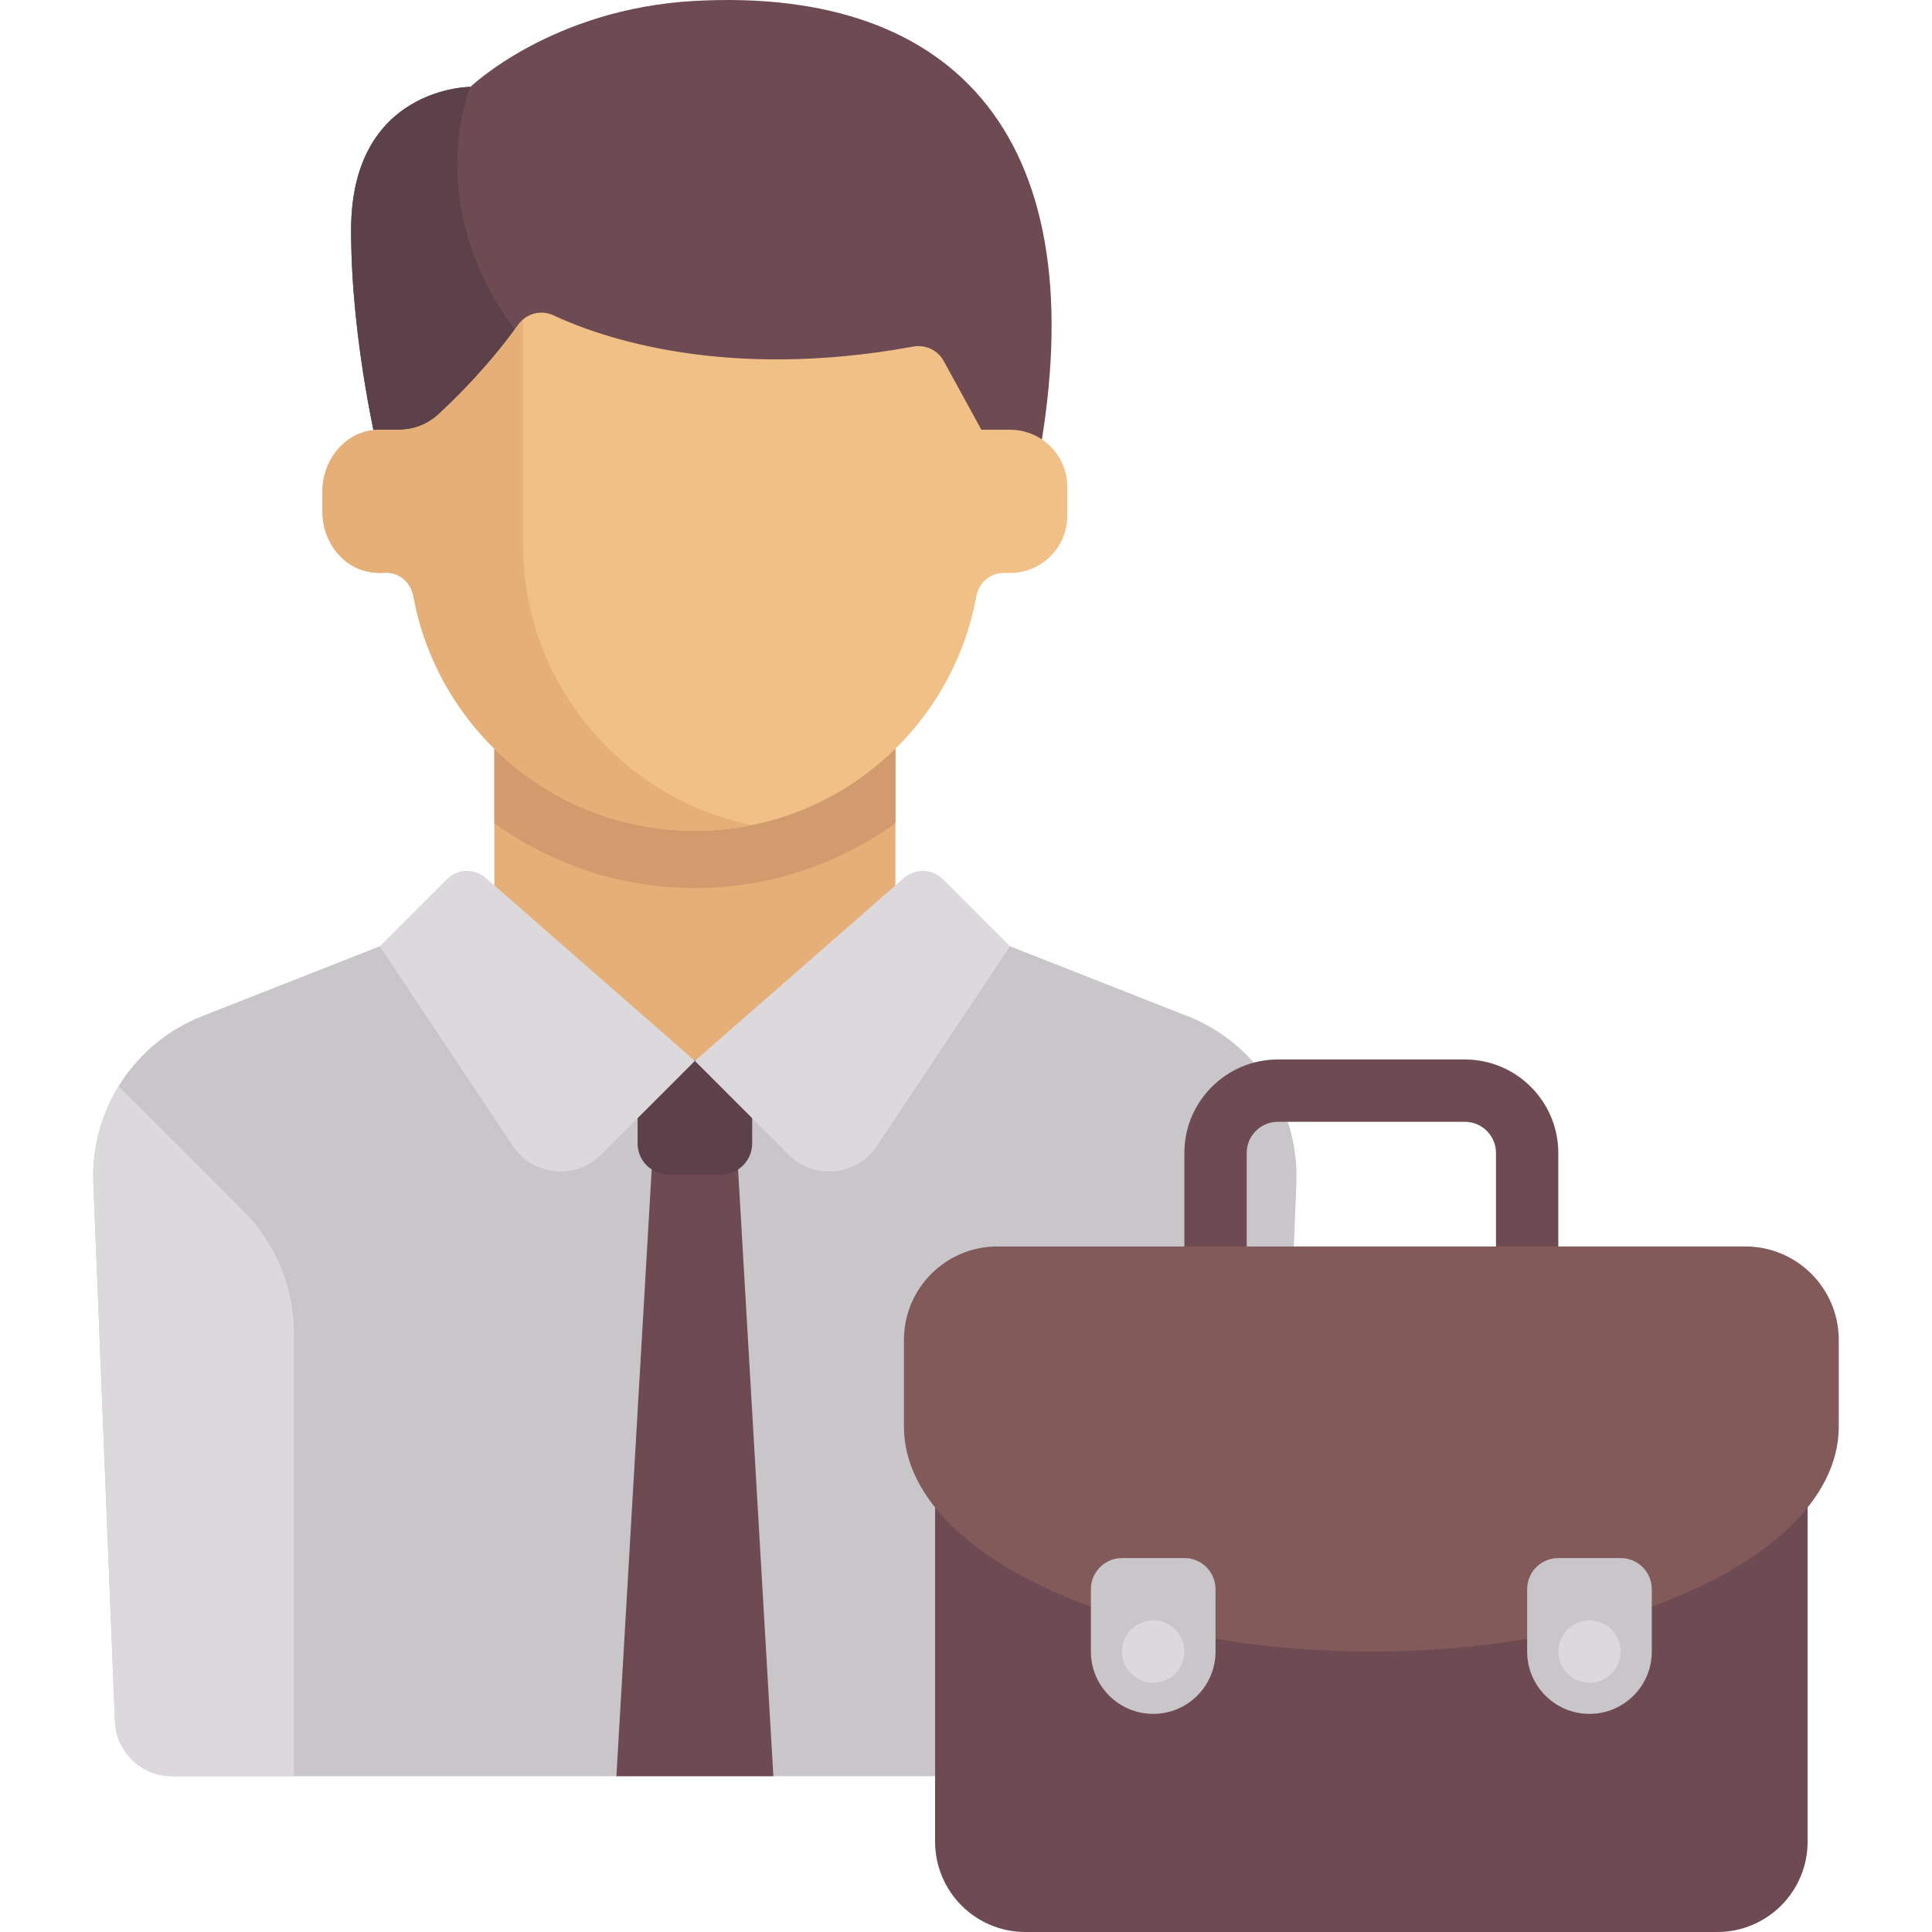 <?xml version="1.0" encoding="iso-8859-1"?>
<!-- Generator: Adobe Illustrator 19.0.0, SVG Export Plug-In . SVG Version: 6.00 Build 0)  -->
<svg xmlns="http://www.w3.org/2000/svg" xmlns:xlink="http://www.w3.org/1999/xlink" version="1.1" id="Capa_1" x="0px" y="0px" viewBox="0 0 512 512" style="enable-background:new 0 0 512 512;" xml:space="preserve">
<path style="fill:#C9C6CA;" d="M314.718,269.29l-47.055-18.512H100.638L53.583,269.29c-18.043,7.098-29.615,24.839-28.839,44.212  l5.713,142.631c0.326,8.143,7.022,14.577,15.172,14.577h277.044c8.15,0,14.846-6.433,15.172-14.577l5.713-142.631  C344.333,294.129,332.761,276.388,314.718,269.29z"/>
<polygon style="fill:#6E4B53;" points="173.064,303.684 163.351,470.71 204.95,470.71 195.237,303.684 "/>
<path style="fill:#5C414B;" d="M191.077,311.276h-13.852c-4.561,0-8.258-3.697-8.258-8.258v-22.11h30.368v22.11  C199.335,307.579,195.637,311.276,191.077,311.276z"/>
<rect x="131.01" y="189.8" style="fill:#E6AF78;" width="106.29" height="91.11"/>
<path style="fill:#D29B6E;" d="M131.006,218.153c15.056,10.843,33.443,17.202,53.145,17.202s38.088-6.359,53.145-17.202v-28.35  h-106.29V218.153z"/>
<path style="fill:#6E4B53;" d="M184.151,0.239c-37.905,2.049-59.471,22.776-59.471,22.776s-31.634,0-31.634,37.96  c0,30.368,7.592,60.498,7.592,60.498h174.618C290.44,37.961,254.377-3.557,184.151,0.239z"/>
<path style="fill:#5C414B;" d="M138.598,90.144c-27.89-34.87-13.919-67.129-13.919-67.129s-31.634,0-31.634,37.96  c0,30.368,7.592,60.498,7.592,60.498h37.96L138.598,90.144L138.598,90.144z"/>
<path style="fill:#F0C087;" d="M267.663,113.882h-7.592l-10.004-18.258c-1.58-2.883-4.869-4.36-8.103-3.768  c-50.001,9.146-82.861-2.476-95.312-8.294c-3.262-1.524-7.145-0.522-9.241,2.405c-7.683,10.731-16.161,19.189-21.245,23.869  c-2.822,2.599-6.486,4.044-10.323,4.044h-5.463c-0.004,0-0.007,0.002-0.012,0.002c-0.832,0.015-1.682,0.103-2.547,0.27  c-7.389,1.428-12.368,8.492-12.368,16.017v5.502c0,7.262,4.65,14.112,11.721,15.763c1.593,0.372,3.143,0.477,4.627,0.359  c3.775-0.301,7.07,2.446,7.75,6.171c6.454,35.374,37.36,62.204,74.599,62.204s68.144-26.83,74.599-62.204  c0.655-3.588,3.752-6.201,7.35-6.125h1.564c8.386,0,15.184-6.798,15.184-15.184v-7.592  C282.848,120.68,276.049,113.882,267.663,113.882z"/>
<path style="fill:#E6AF78;" d="M138.598,144.25V84.809c-0.413,0.365-0.854,0.694-1.187,1.159  c-7.683,10.731-16.161,19.189-21.245,23.869c-2.822,2.599-6.486,4.044-10.323,4.044h-5.463c-0.004,0-0.007,0.002-0.012,0.002  c-0.832,0.015-1.682,0.103-2.547,0.27c-7.389,1.428-12.368,8.492-12.368,16.017v5.502c0,7.262,4.65,14.112,11.721,15.763  c1.593,0.372,3.143,0.477,4.627,0.359c3.775-0.301,7.07,2.446,7.75,6.171c6.454,35.374,37.36,62.204,74.599,62.204  c5.162,0,10.184-0.563,15.054-1.546C164.616,211.54,138.598,180.934,138.598,144.25z"/>
<g>
	<path style="fill:#DBD9DC;" d="M184.151,281.146l-55.391-48.467c-3.008-2.632-7.542-2.481-10.368,0.345l-17.754,17.754   l35.279,52.918c5.315,7.973,16.595,9.09,23.371,2.314L184.151,281.146z"/>
	<path style="fill:#DBD9DC;" d="M184.151,281.146l55.391-48.467c3.008-2.632,7.542-2.481,10.368,0.345l17.754,17.754l-35.279,52.918   c-5.315,7.973-16.595,9.09-23.371,2.314L184.151,281.146z"/>
	<path style="fill:#DBD9DC;" d="M64.518,320.948l-33.03-33.03c-4.608,7.519-7.115,16.346-6.745,25.584l5.713,142.631   c0.326,8.143,7.023,14.577,15.172,14.577h32.233V353.158C77.861,341.078,73.061,329.491,64.518,320.948z"/>
</g>
<g>
	<path style="fill:#6E4B53;" d="M330.389,305.548c0-4.552,3.702-8.258,8.258-8.258h49.548c4.556,0,8.258,3.706,8.258,8.258v33.032   h16.516v-33.032c0-13.661-11.113-24.774-24.774-24.774h-49.548c-13.661,0-24.774,11.113-24.774,24.774v33.032h16.516V305.548z"/>
	<path style="fill:#6E4B53;" d="M247.809,371.613v116.453c0,13.219,10.716,23.934,23.934,23.934h183.358   c13.218,0,23.934-10.716,23.934-23.934V371.613H247.809z"/>
</g>
<path style="fill:#825A5A;" d="M363.422,437.677c14.479,0,28.377-1.196,41.293-3.394l33.023-8.527  c30.091-10.881,49.555-28.206,49.555-47.72v-22.939c0-13.682-11.092-24.774-24.774-24.774H264.325  c-13.682,0-24.774,11.092-24.774,24.774v22.939c0,19.514,19.464,36.839,49.555,47.72l33.023,8.527  C335.044,436.481,348.943,437.677,363.422,437.677z"/>
<g>
	<path style="fill:#C9C6CA;" d="M305.615,454.194L305.615,454.194c-9.122,0-16.516-7.395-16.516-16.516v-16.516   c0-4.561,3.697-8.258,8.258-8.258h16.516c4.561,0,8.258,3.697,8.258,8.258v16.516C322.131,446.799,314.737,454.194,305.615,454.194   z"/>
	<path style="fill:#C9C6CA;" d="M421.228,454.194L421.228,454.194c-9.122,0-16.516-7.395-16.516-16.516v-16.516   c0-4.561,3.697-8.258,8.258-8.258h16.516c4.561,0,8.258,3.697,8.258,8.258v16.516C437.744,446.799,430.35,454.194,421.228,454.194z   "/>
</g>
<g>
	<circle style="fill:#DBD9DC;" cx="305.62" cy="437.68" r="8.258"/>
	<circle style="fill:#DBD9DC;" cx="421.23" cy="437.68" r="8.258"/>
</g>
<g>
</g>
<g>
</g>
<g>
</g>
<g>
</g>
<g>
</g>
<g>
</g>
<g>
</g>
<g>
</g>
<g>
</g>
<g>
</g>
<g>
</g>
<g>
</g>
<g>
</g>
<g>
</g>
<g>
</g>
</svg>
